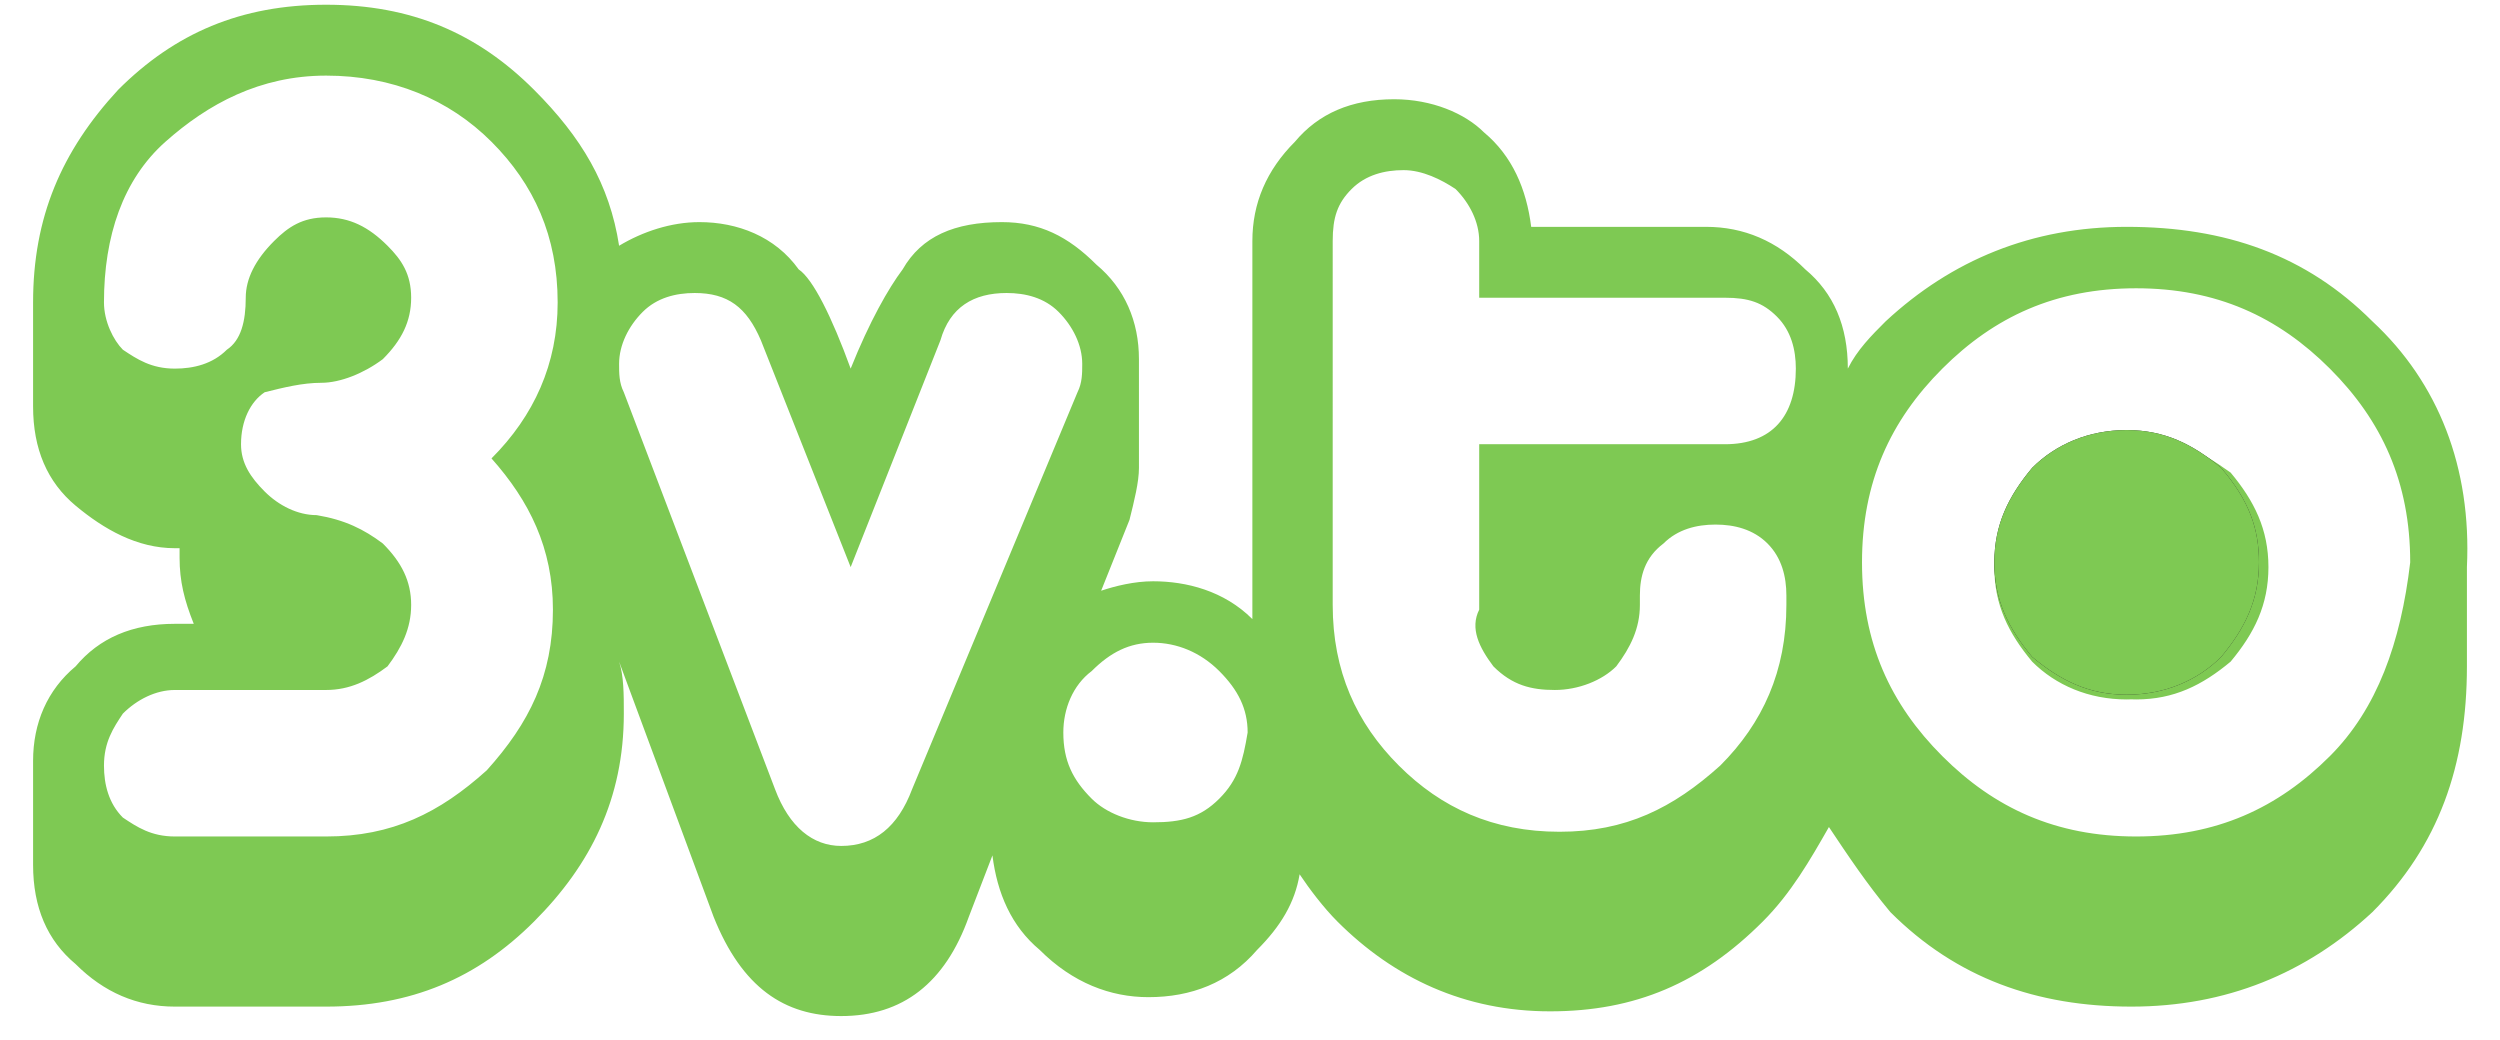 <?xml version="1.0" encoding="utf-8"?>
<!-- Generator: Adobe Illustrator 28.0.0, SVG Export Plug-In . SVG Version: 6.00 Build 0)  -->
<svg version="1.1" id="Layer_1" xmlns="http://www.w3.org/2000/svg" xmlns:xlink="http://www.w3.org/1999/xlink" x="0px" y="0px"
	 viewBox="0 0 52.9 22" style="enable-background:new 0 0 52.9 22;" xml:space="preserve">
<style type="text/css">
	.st0{fill:#7EC953;}
	.st1{fill:#282828;}
</style>
<g id="Logo_x5F_Dark">
	<g>
		<path class="st0" d="M47,10c-0.5-0.5-1.2-0.8-2-0.8s-1.4,0.3-2,0.8c-0.5,0.5-0.8,1.2-0.8,2s0.3,1.4,0.8,2c0.5,0.5,1.2,0.8,2,0.8
			s1.4-0.3,2-0.8c0.5-0.6,0.8-1.2,0.8-2S47.6,10.6,47,10z M47,10c-0.5-0.5-1.2-0.8-2-0.8s-1.4,0.3-2,0.8c-0.5,0.5-0.8,1.2-0.8,2
			s0.3,1.4,0.8,2c0.5,0.5,1.2,0.8,2,0.8s1.4-0.3,2-0.8c0.5-0.6,0.8-1.2,0.8-2S47.6,10.6,47,10z M50.2,6.8c-1.4-1.4-3.1-2-5.2-2
			c-2,0-3.7,0.7-5.1,2c-0.3,0.3-0.6,0.6-0.8,1c0-0.9-0.3-1.6-0.9-2.1c-0.6-0.6-1.3-0.9-2.1-0.9h-3.7c-0.1-0.8-0.4-1.5-1-2
			c-0.4-0.4-1.1-0.7-1.9-0.7c-0.9,0-1.6,0.3-2.1,0.9c-0.6,0.6-0.9,1.3-0.9,2.1v8c-0.6-0.6-1.4-0.8-2.1-0.8c-0.4,0-0.8,0.1-1.1,0.2
			l0.6-1.5c0.1-0.4,0.2-0.8,0.2-1.1V7.6c0-0.8-0.3-1.5-0.9-2C22.6,5,22,4.7,21.2,4.7c-1,0-1.7,0.3-2.1,1c-0.3,0.4-0.7,1.1-1.1,2.1
			c-0.4-1.1-0.8-1.9-1.1-2.1c-0.5-0.7-1.3-1-2.1-1c-0.6,0-1.2,0.2-1.7,0.5c-0.2-1.3-0.8-2.3-1.8-3.3c-1.2-1.2-2.6-1.8-4.4-1.8
			S3.7,0.7,2.5,1.9C1.3,3.2,0.7,4.6,0.7,6.4v2.2c0,0.9,0.3,1.6,0.9,2.1s1.3,0.9,2.1,0.9h0.1v0.2c0,0.5,0.1,0.9,0.3,1.4H3.7
			c-0.9,0-1.6,0.3-2.1,0.9c-0.6,0.5-0.9,1.2-0.9,2v2.2c0,0.9,0.3,1.6,0.9,2.1c0.6,0.6,1.3,0.9,2.1,0.9h3.2c1.8,0,3.2-0.6,4.4-1.8
			c1.2-1.2,1.9-2.6,1.9-4.4c0-0.4,0-0.8-0.1-1.1l2,5.4c0.6,1.5,1.5,2.1,2.7,2.1c1.3,0,2.2-0.7,2.7-2.1l0.5-1.3c0.1,0.8,0.4,1.5,1,2
			c0.7,0.7,1.5,1,2.3,1c0.9,0,1.7-0.3,2.3-1c0.5-0.5,0.8-1,0.9-1.6c0.2,0.3,0.5,0.7,0.8,1c1.2,1.2,2.7,1.9,4.5,1.9
			c1.8,0,3.2-0.6,4.5-1.9c0.6-0.6,1-1.3,1.4-2c0.4,0.6,0.8,1.2,1.3,1.8c1.4,1.4,3.1,2,5.1,2c2,0,3.7-0.7,5.1-2c1.4-1.4,2-3.1,2-5.2
			V12C52.3,9.9,51.6,8.1,50.2,6.8z M11.7,12.9c0,1.4-0.5,2.4-1.4,3.4c-1,0.9-2,1.4-3.4,1.4H3.7c-0.5,0-0.8-0.2-1.1-0.4
			c-0.3-0.3-0.4-0.7-0.4-1.1c0-0.5,0.2-0.8,0.4-1.1c0.3-0.3,0.7-0.5,1.1-0.5h3.2c0.5,0,0.9-0.2,1.3-0.5c0.3-0.4,0.5-0.8,0.5-1.3
			c0-0.5-0.2-0.9-0.6-1.3c-0.4-0.3-0.8-0.5-1.4-0.6c-0.4,0-0.8-0.2-1.1-0.5c-0.3-0.3-0.5-0.6-0.5-1c0-0.5,0.2-0.9,0.5-1.1
			C6,8.2,6.4,8.1,6.8,8.1s0.9-0.2,1.3-0.5c0.4-0.4,0.6-0.8,0.6-1.3S8.5,5.5,8.2,5.2C7.8,4.8,7.4,4.6,6.9,4.6S6.1,4.8,5.8,5.1
			C5.4,5.5,5.2,5.9,5.2,6.3c0,0.5-0.1,0.9-0.4,1.1C4.5,7.7,4.1,7.8,3.7,7.8c-0.5,0-0.8-0.2-1.1-0.4C2.4,7.2,2.2,6.8,2.2,6.4
			C2.2,5,2.6,3.8,3.5,3s2-1.4,3.4-1.4S9.5,2.1,10.4,3s1.4,2,1.4,3.4c0,1.3-0.5,2.4-1.4,3.3C11.2,10.6,11.7,11.6,11.7,12.9z
			 M19.3,16.7c-0.3,0.8-0.8,1.2-1.5,1.2c-0.6,0-1.1-0.4-1.4-1.2l-3.2-8.4c-0.1-0.2-0.1-0.4-0.1-0.6c0-0.4,0.2-0.8,0.5-1.1
			c0.3-0.3,0.7-0.4,1.1-0.4c0.7,0,1.1,0.3,1.4,1L18,12l1.9-4.8c0.2-0.7,0.7-1,1.4-1c0.4,0,0.8,0.1,1.1,0.4c0.3,0.3,0.5,0.7,0.5,1.1
			c0,0.2,0,0.4-0.1,0.6L19.3,16.7z M25.8,16.9c-0.4,0.4-0.8,0.5-1.4,0.5c-0.5,0-1-0.2-1.3-0.5c-0.4-0.4-0.6-0.8-0.6-1.4
			c0-0.5,0.2-1,0.6-1.3c0.4-0.4,0.8-0.6,1.3-0.6c0.5,0,1,0.2,1.4,0.6s0.6,0.8,0.6,1.3C26.3,16.1,26.2,16.5,25.8,16.9z M31.6,14.1
			c0.4,0.4,0.8,0.5,1.3,0.5c0.5,0,1-0.2,1.3-0.5c0.3-0.4,0.5-0.8,0.5-1.3v-0.2c0-0.4,0.1-0.8,0.5-1.1c0.3-0.3,0.7-0.4,1.1-0.4
			c0.4,0,0.8,0.1,1.1,0.4c0.3,0.3,0.4,0.7,0.4,1.1v0.2c0,1.4-0.5,2.5-1.4,3.4c-1,0.9-2,1.4-3.4,1.4c-1.4,0-2.5-0.5-3.4-1.4
			c-0.9-0.9-1.4-2-1.4-3.4V5.1c0-0.5,0.1-0.8,0.4-1.1s0.7-0.4,1.1-0.4s0.8,0.2,1.1,0.4c0.3,0.3,0.5,0.7,0.5,1.1v1.2h5.2
			c0.5,0,0.8,0.1,1.1,0.4c0.3,0.3,0.4,0.7,0.4,1.1c0,1-0.5,1.6-1.5,1.6h-5.2v3.5C31.1,13.3,31.3,13.7,31.6,14.1z M49.3,16
			c-1.1,1.1-2.4,1.7-4.1,1.7c-1.7,0-3-0.6-4.1-1.7c-1.1-1.1-1.7-2.4-1.7-4.1s0.6-3,1.7-4.1c1.1-1.1,2.4-1.7,4.1-1.7
			c1.7,0,3,0.6,4.1,1.7c1.1,1.1,1.7,2.4,1.7,4.1C50.8,13.6,50.3,15,49.3,16z M45.2,9.2c-0.8,0-1.4,0.3-2,0.8c-0.5,0.5-0.8,1.2-0.8,2
			s0.3,1.4,0.8,2c0.5,0.5,1.2,0.8,2,0.8s1.4-0.3,2-0.8c0.5-0.6,0.8-1.2,0.8-2s-0.3-1.4-0.8-2C46.5,9.5,45.9,9.2,45.2,9.2z"/>
		<path class="st1" d="M47.8,11.9c0,0.8-0.3,1.4-0.8,2c-0.5,0.5-1.2,0.8-2,0.8s-1.4-0.3-2-0.8c-0.5-0.6-0.8-1.2-0.8-2s0.3-1.4,0.8-2
			c0.5-0.5,1.2-0.8,2-0.8s1.4,0.3,2,0.8C47.6,10.6,47.8,11.2,47.8,11.9z"/>
		<path class="st0" d="M47.8,11.9c0,0.8-0.3,1.4-0.8,2c-0.5,0.5-1.2,0.8-2,0.8s-1.4-0.3-2-0.8c-0.5-0.6-0.8-1.2-0.8-2s0.3-1.4,0.8-2
			c0.5-0.5,1.2-0.8,2-0.8s1.4,0.3,2,0.8C47.6,10.6,47.8,11.2,47.8,11.9z"/>
	</g>
</g>
<g id="Logo_x5F_Light">
</g>
<g id="Ghost_x5F_Strokes">
</g>
<g id="Ghost_x5F_No_Shadow">
</g>
<g id="Ghost_x5F_Shadow">
</g>
<g id="Display">
</g>
</svg>
